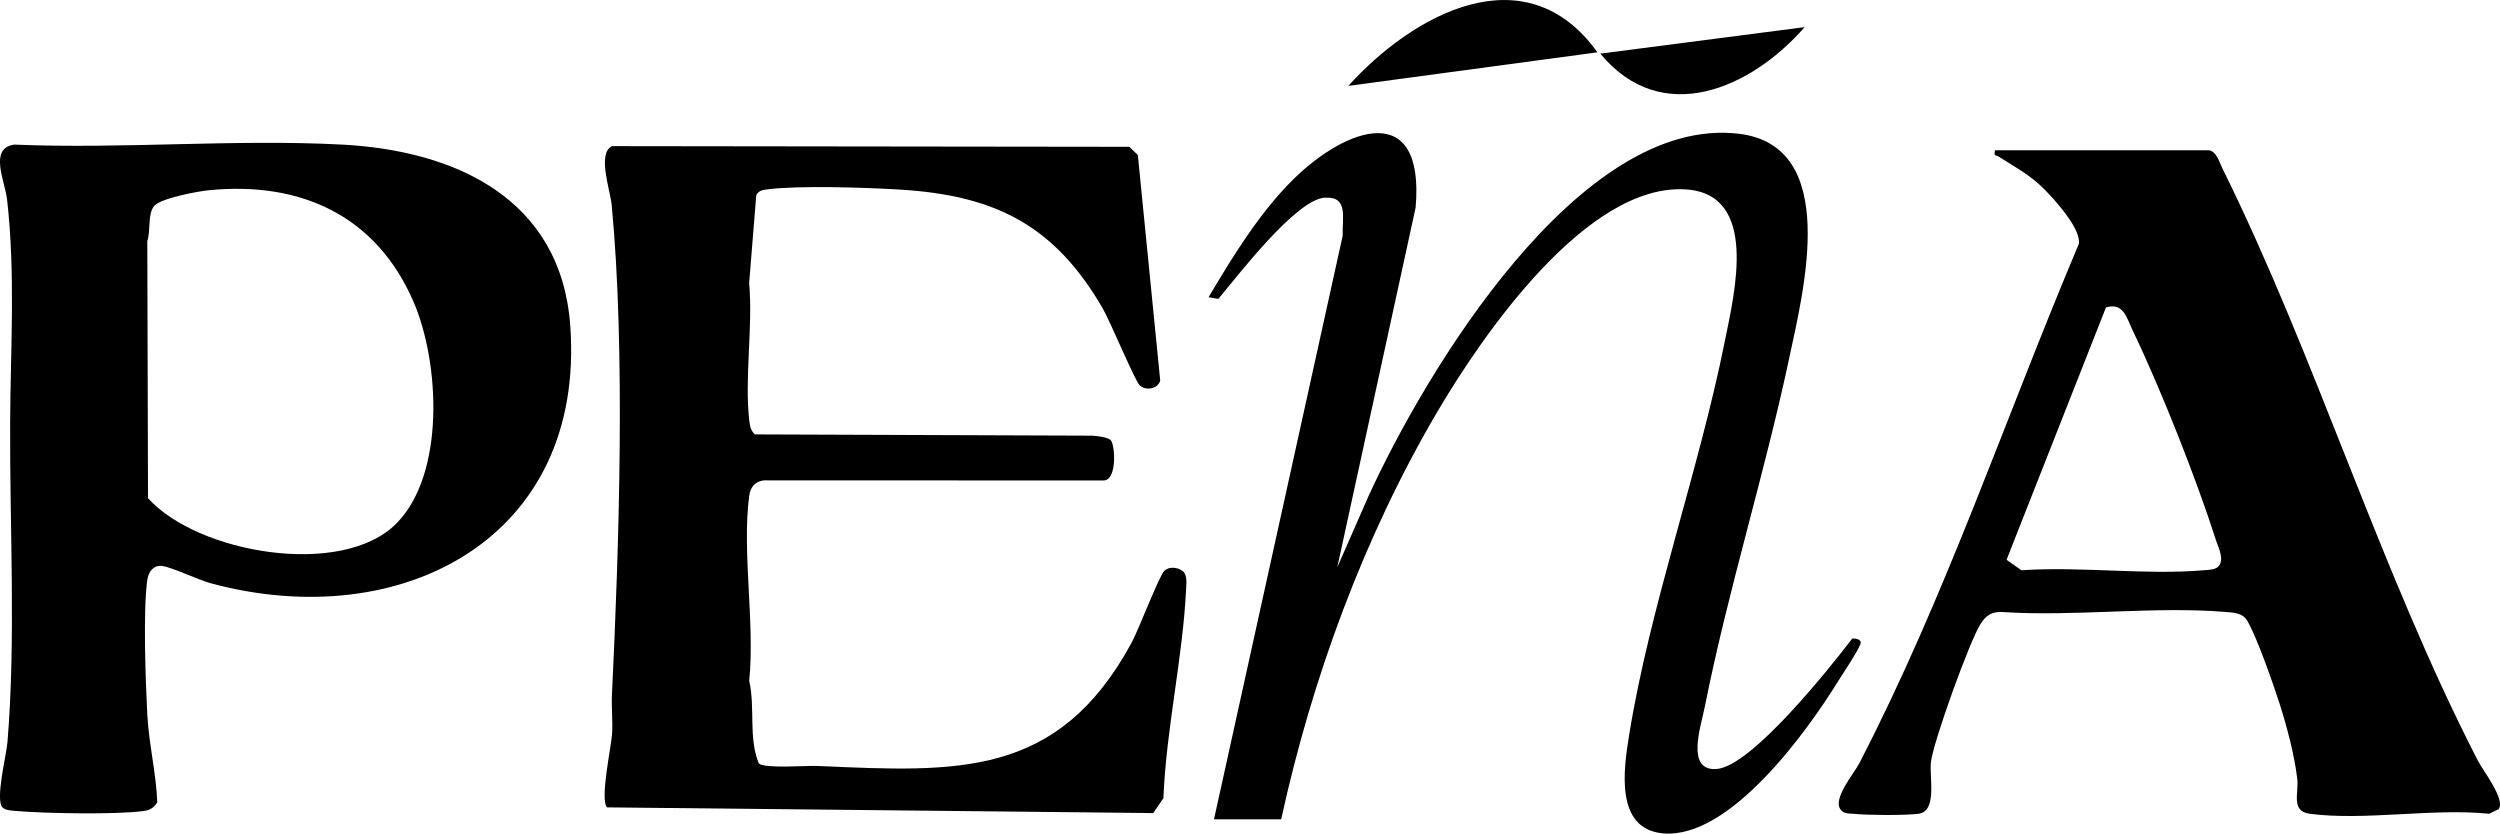 <svg xmlns="http://www.w3.org/2000/svg" id="Layer_2" data-name="Layer 2" viewBox="0 0 453.51 151.22"><g id="Layer_1-2" data-name="Layer 1"><g><path d="M110.14,146.46l99.06,1.04,1.85-2.72c.49-12.53,3.55-25.62,4.12-38.04.05-1.02.21-2.25-.52-3.07-.93-.77-2.53-.99-3.44-.11-.96.93-4.65,10.68-5.96,13.08-13.33,24.52-31.55,23.43-56.86,22.31-2.19-.1-9.52.52-10.73-.44-1.92-4.64-.63-10.09-1.75-15.01,1.06-10.44-1.34-23.44,0-33.56.24-1.81,1.39-2.91,3.3-2.8l60.95.02c2.56.04,2.14-6.63,1.29-7.35-.62-.53-2.41-.71-3.29-.78l-61.22-.23c-.76-.68-.91-1.58-1.02-2.53-.88-7.74.69-17-.02-24.91l1.29-15.97c.48-.84,1.14-.92,2.01-1.04,5.7-.74,17.84-.33,23.89.03,17.37,1.03,28.14,6.42,36.91,21.49,1.36,2.33,5.92,13.3,6.76,14.05,1.14,1.02,3.27.63,3.71-.87l-4.06-40.93-1.56-1.49-93.8-.12c-2.78,1.23-.34,7.97-.08,10.72,2.5,26.37,1.33,62.04.04,88.77-.11,2.36.18,4.76.02,7.13-.17,2.52-2.25,11.97-.89,13.34h0Z"></path><path d="M103.44,58.98c-1.7-22.94-20.82-31.67-41.38-32.75-19.49-1.03-39.87.83-59.46,0-4.69.64-1.69,6.62-1.31,10,1.54,13.73.61,26.9.55,40.53-.09,18.89,1.06,39.23-.49,57.9-.2,2.37-2.25,10.46-.89,11.82.56.56,1.86.58,2.65.65,5.2.44,17.94.66,22.9,0,1.21-.16,1.82-.55,2.52-1.57-.19-5.22-1.53-10.63-1.81-15.95-.31-6.14-.79-18.72,0-24.42.19-1.39,1.07-2.68,2.62-2.53,1.66.15,6.66,2.55,8.97,3.17,34.42,9.26,68-8.12,65.13-46.84h0ZM71.88,94.99c-9.87,9.91-36.02,5.4-45.03-4.62l-.13-46.63c.65-1.95.03-4.89,1.24-6.37,1.14-1.39,7.82-2.65,9.84-2.85,16.72-1.7,30.52,4.6,37.26,20.33,4.68,10.91,5.78,31.14-3.19,40.15Z"></path><path d="M407.71,112.7c1.73,2.95,4.69,11.44,5.83,14.99,1.32,4.13,2.68,9.28,3.19,13.57.31,2.62-1.21,5.9,2.27,6.36,9.8,1.31,22.43-1.05,32.55,0l1.71-.84c1.3-1.74-2.82-6.95-3.78-8.82-17.76-34.55-29.3-73.01-46.36-107.49-.54-1.09-1.05-2.99-2.37-3.21h-38.85c-.24,1.2.15.82.66,1.14,4.12,2.65,6.3,3.59,9.76,7.49,1.66,1.86,5.12,5.91,4.8,8.33-13.24,31.33-24.19,64.04-39.84,94.25-.96,1.85-4.93,6.49-3.36,8.42.62.78,1.45.66,2.31.74,2.73.26,9.07.31,11.74,0,3.52-.41,2-6.52,2.31-9.37.41-3.67,7-21.91,8.98-25.04.97-1.53,1.98-2.27,3.89-2.2,13.17.88,27.65-1.09,40.67,0,1.57.13,3.03.18,3.91,1.68h0ZM402.39,102.8c-.58.57-1.85.58-2.65.65-10.55.9-22.36-.74-33.05,0l-2.69-1.91,18.03-45.77c3.18-.95,3.72,1.83,4.83,4.14,5.08,10.55,11.59,27,15.15,38.16.43,1.35,1.6,3.51.38,4.71h0Z"></path><path d="M240.28,35.87c4.41-.33,3.16,3.7,3.29,6.88l-23.35,105.88h12.19c5.59-25.6,15.06-51.39,28.35-73.97,8.09-13.74,27.05-41.45,45.05-40.3,13.33.85,8.81,18.87,7.1,27.44-4.7,23.51-13.6,48.16-17.37,71.48-1,6.16-2.66,17.14,6.17,17.9,12.08,1.04,26.08-18.44,31.78-27.68,1-1.62,3.45-5.19,4-6.67.33-.89-.96-1.04-1.48-1-4.09,5.35-18.3,23.23-24.63,23.67-5.63.4-2.83-7.72-2.12-11.3,4.23-21.25,10.84-42.15,15.34-63.37,2.55-12.02,9.32-38.39-9.2-40.57-28.97-3.42-56.9,43.3-67.16,65.77l-5.65,12.87,14.21-65.25c1.69-19.69-12.56-14.59-22.16-5.14-6.12,6.02-11.05,14.06-15.4,21.41l1.78.3c3.53-4.21,14.02-17.97,19.29-18.37h0Z"></path><path d="M244.59,15.58l45.19-6.09c-13.04-18.18-33.46-6.89-45.19,6.09Z"></path><path d="M327.37,4.92l-37.07,4.81c11.21,13.56,27.43,6.26,37.07-4.81Z"></path></g></g></svg>
